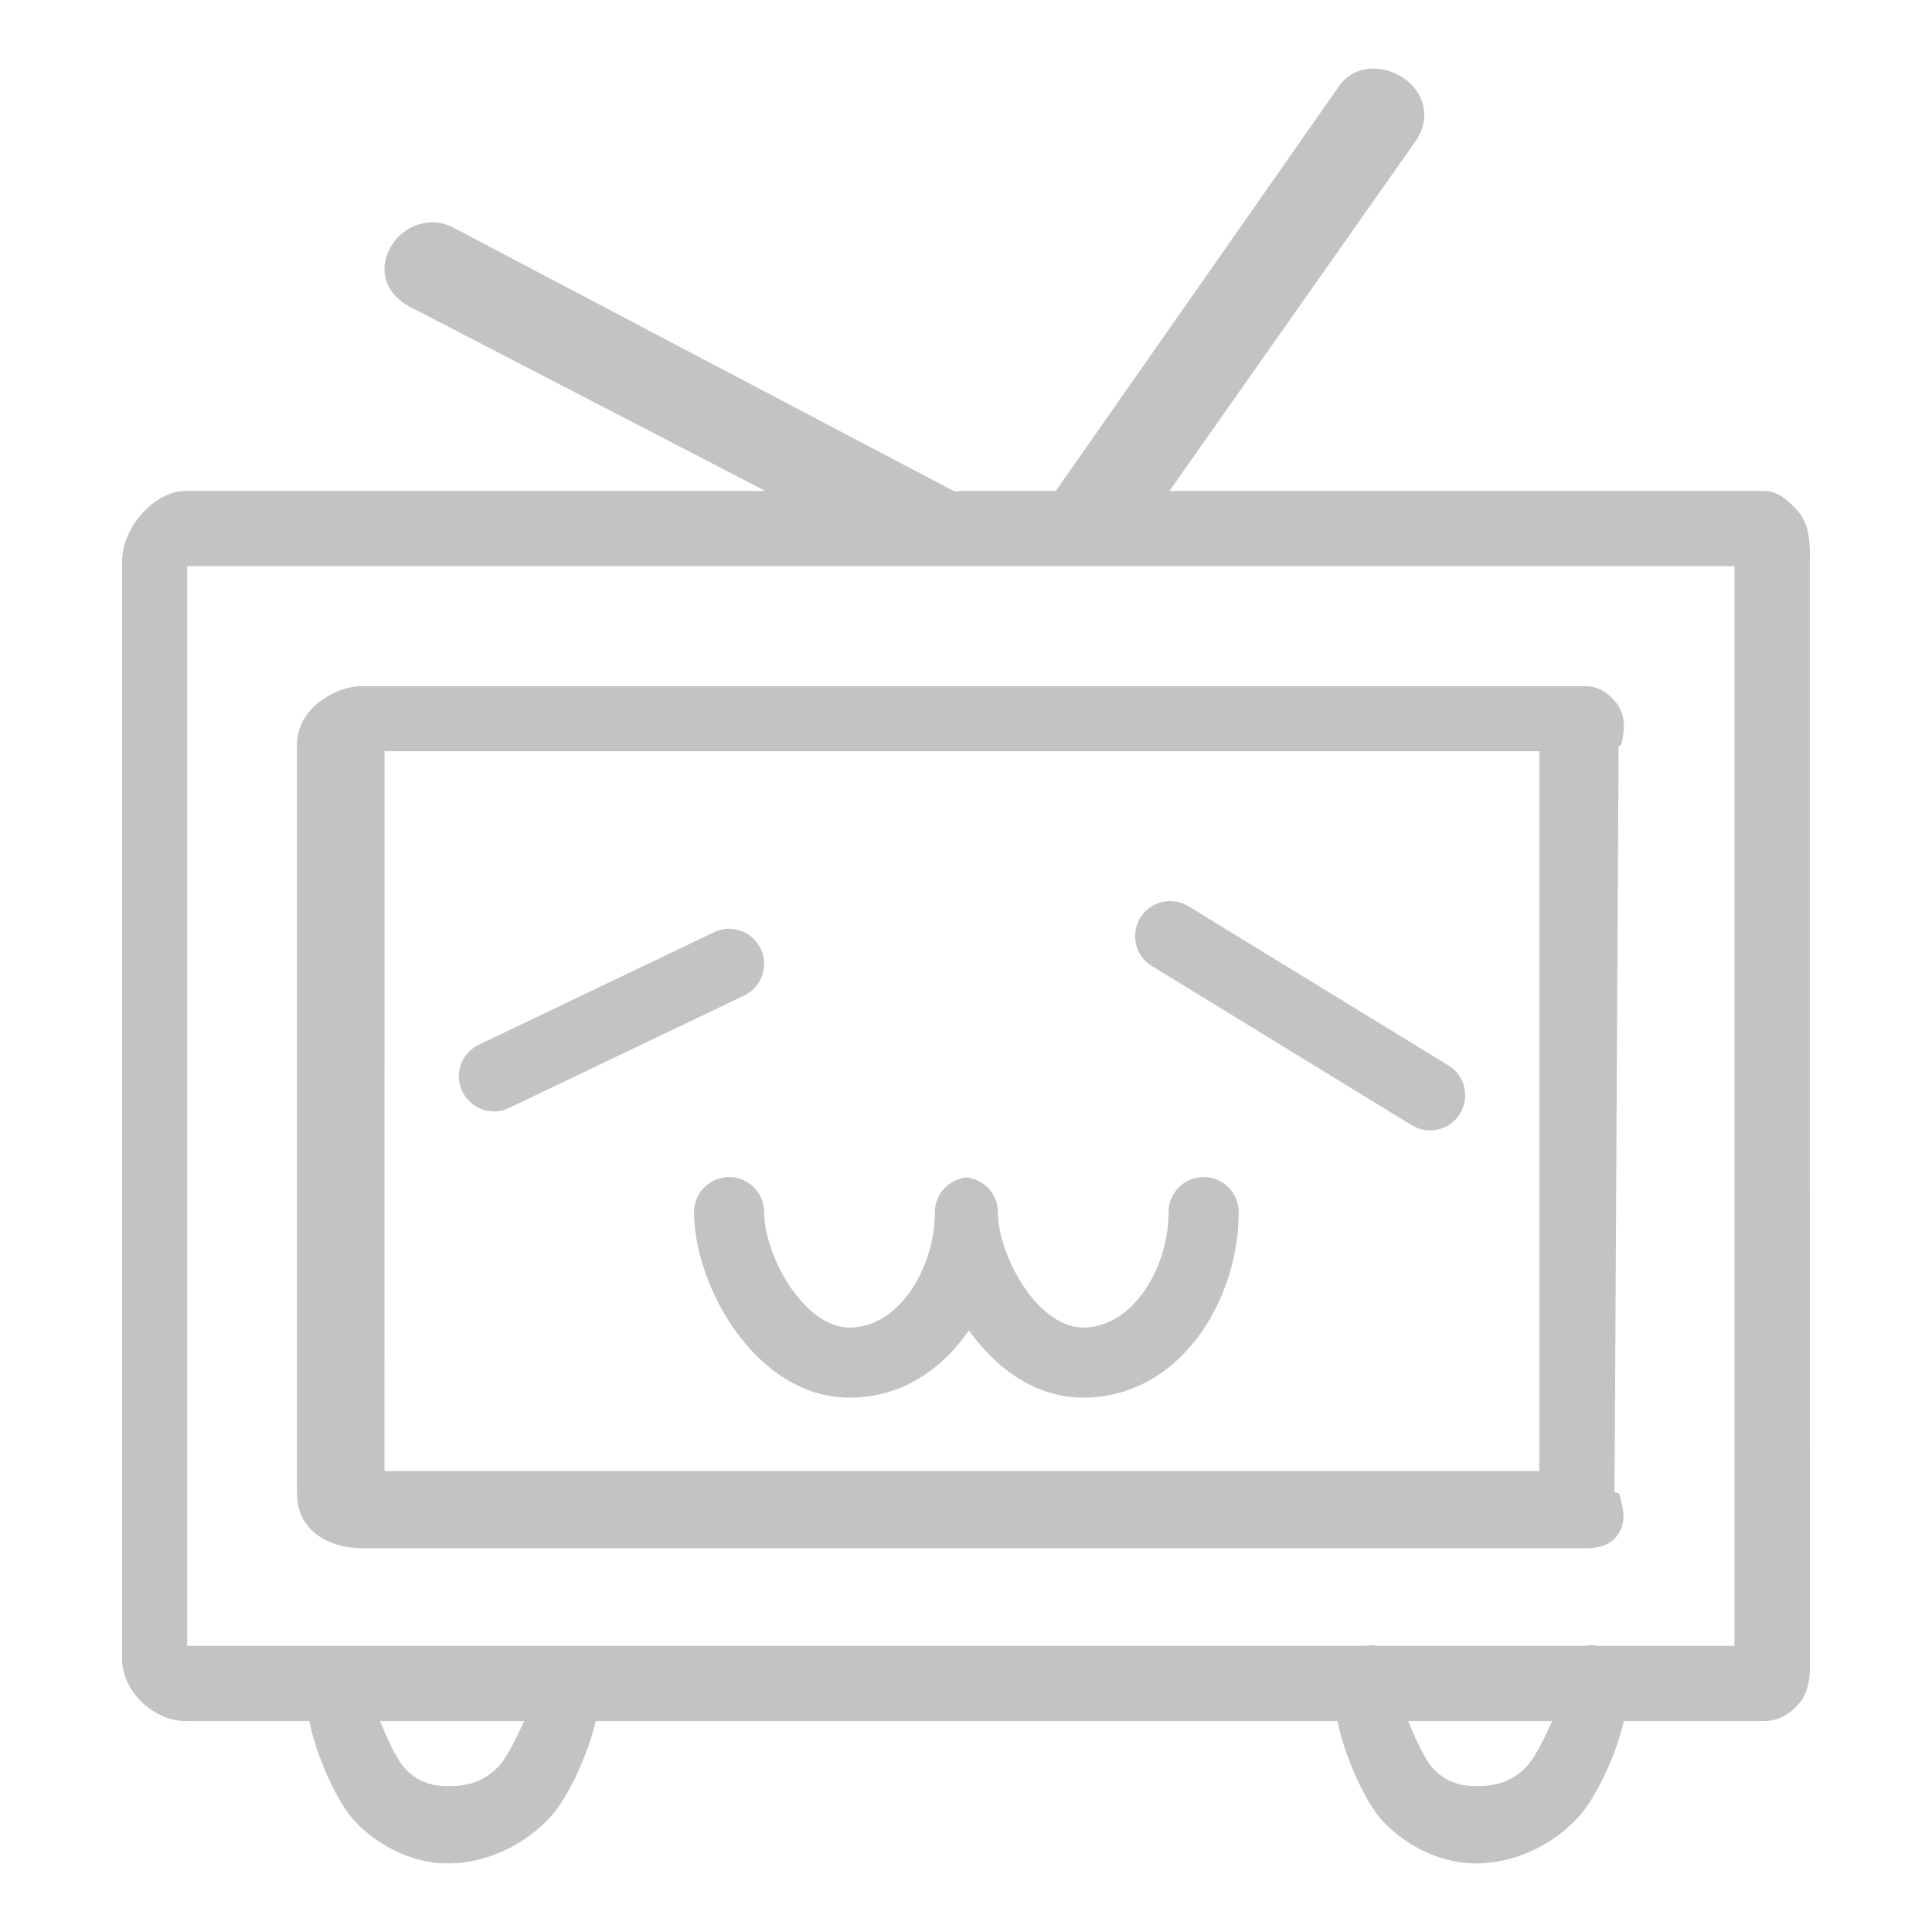 <svg t="1741763330981" class="icon" viewBox="0 0 1024 1024" version="1.1" xmlns="http://www.w3.org/2000/svg" p-id="1786" width="25" height="25"><path d="M959.268 881.651l-0.034-584.173 0.033-2.091c0.074-5.562 0.192-17.91-6.986-25.208-3.138-3.167-8.709-9.976-17.548-9.976H619.837L750.492 74.529c7.793-11.238 4.979-25.155-6.27-32.94-11.244-7.781-26.677-7.256-34.462 3.99L559.598 260.205h-50.024c-1.415 0-2.94 0.667-4.675-0.252L240.173 120.59c-12.066-6.42-27.066-1.085-33.5 10.993-6.424 12.076-1.85 24.41 10.237 30.842l188.715 97.778H98.415c-17.034 0-33.7 19.962-33.7 37.032v582.088c0 17.068 16.667 32.888 33.7 32.888h65.578c3.256 17.244 14.406 43.066 24.352 53.402 13.847 14.406 32.14 22.038 48.916 22.038h0.037c19.192 0 39.453-8.55 54.206-24.355 9.51-10.178 20.37-33.84 24.237-51.085h393.185c3.248 17.244 14.406 43.066 24.342 53.402 13.857 14.406 32.15 22.038 48.917 22.038h0.066c19.17 0 39.424-8.55 54.178-24.355 9.508-10.178 20.369-33.84 24.244-51.085h74.06c8.84 0 14.41-4.735 17.549-7.904 7.178-7.29 7.06-17.084 6.986-22.656z m-694.921 54.495c-9.256 9.9-20.034 10.555-27.04 10.555h-0.01c-5.297 0-14.49-0.857-22.174-8.84-5.272-5.477-11.118-19.182-13.685-25.647h76.375c-3.032 6.467-8.542 18.66-13.466 23.932z m544.933-0.002c-9.255 9.902-20.035 10.556-27.03 10.556h-0.028c-5.297 0-14.481-0.857-22.178-8.842-5.261-5.476-11.105-19.18-13.662-25.646h76.363c-3.03 6.467-8.548 18.66-13.465 23.932z m110.054-63.806h-71.943c-1.208 0-2.47-0.383-3.747-0.383-1.31 0-2.586 0.383-3.822 0.383H729.866c-0.881 0-1.741-0.338-2.649-0.372-1.488-0.044-2.924 0.372-4.302 0.372H99.202v-572.26h820.131v572.26h0.001z" fill="#c3c3c3" p-id="1787"></path><path d="M859.301 394.526c0.962-3.918 3.743-13.924-2.708-22.112-3.992-5.103-9.441-8.751-16.325-8.751h-648.8c-12.37 0-34.07 10.801-34.07 31.14v396.414c0 23.898 22.6 29.392 34.07 29.392h648.8c6.415 0 12.402-1.27 16.367-6.079 6.814-8.265 2.7-17.4 1.655-22.694-0.118-0.694-2.537-0.822-2.542-0.822v0.102-0.102l2.136-395.138 1.417-1.35z m-43.427 385.13H203.773l0.052-381.507h612.05v381.506z" fill="#c3c3c3" p-id="1788"></path><path d="M378.432 494.122l-124.622 59.6c-9.26 4.428-13.165 15.517-8.747 24.769 3.187 6.674 9.846 10.575 16.766 10.575 2.688 0 5.42-0.591 8.006-1.83l124.618-59.598c9.265-4.43 13.176-15.52 8.747-24.773-4.434-9.26-15.532-13.205-24.768-8.743z m389.254 70.573L629.911 480.33c-8.728-5.354-20.18-2.618-25.552 6.144-5.353 8.745-2.613 20.183 6.154 25.54l137.777 84.373a18.496 18.496 0 0 0 9.67 2.733c6.27 0 12.369-3.15 15.878-8.877 5.352-8.75 2.604-20.188-6.152-25.547zM637.95 623.887c-10.272 0-18.575 8.316-18.575 18.574 0 28.931-18.591 61.15-45.248 61.15-19.119 0-36.333-23.954-42.658-45.358-1.65-5.595-2.603-11.019-2.603-15.792 0-9.603-7.313-17.412-16.66-18.383-9.363 0.97-16.677 8.78-16.677 18.383 0 5.568-0.709 11.234-1.996 16.785-5.465 23.334-21.724 44.367-43.256 44.367-24.11 0-45.25-38.109-45.25-61.15 0-10.258-8.322-18.574-18.584-18.574-10.252 0-18.574 8.316-18.574 18.574 0 39.137 32.865 98.304 82.408 98.304 27.311 0 48.971-14.757 63.245-35.688 14.452 20.266 35.34 35.688 60.604 35.688 50.893 0 82.405-51.025 82.405-98.304 0.001-10.258-8.311-18.576-18.581-18.576z" fill="#c3c3c3" p-id="1789"></path></svg>